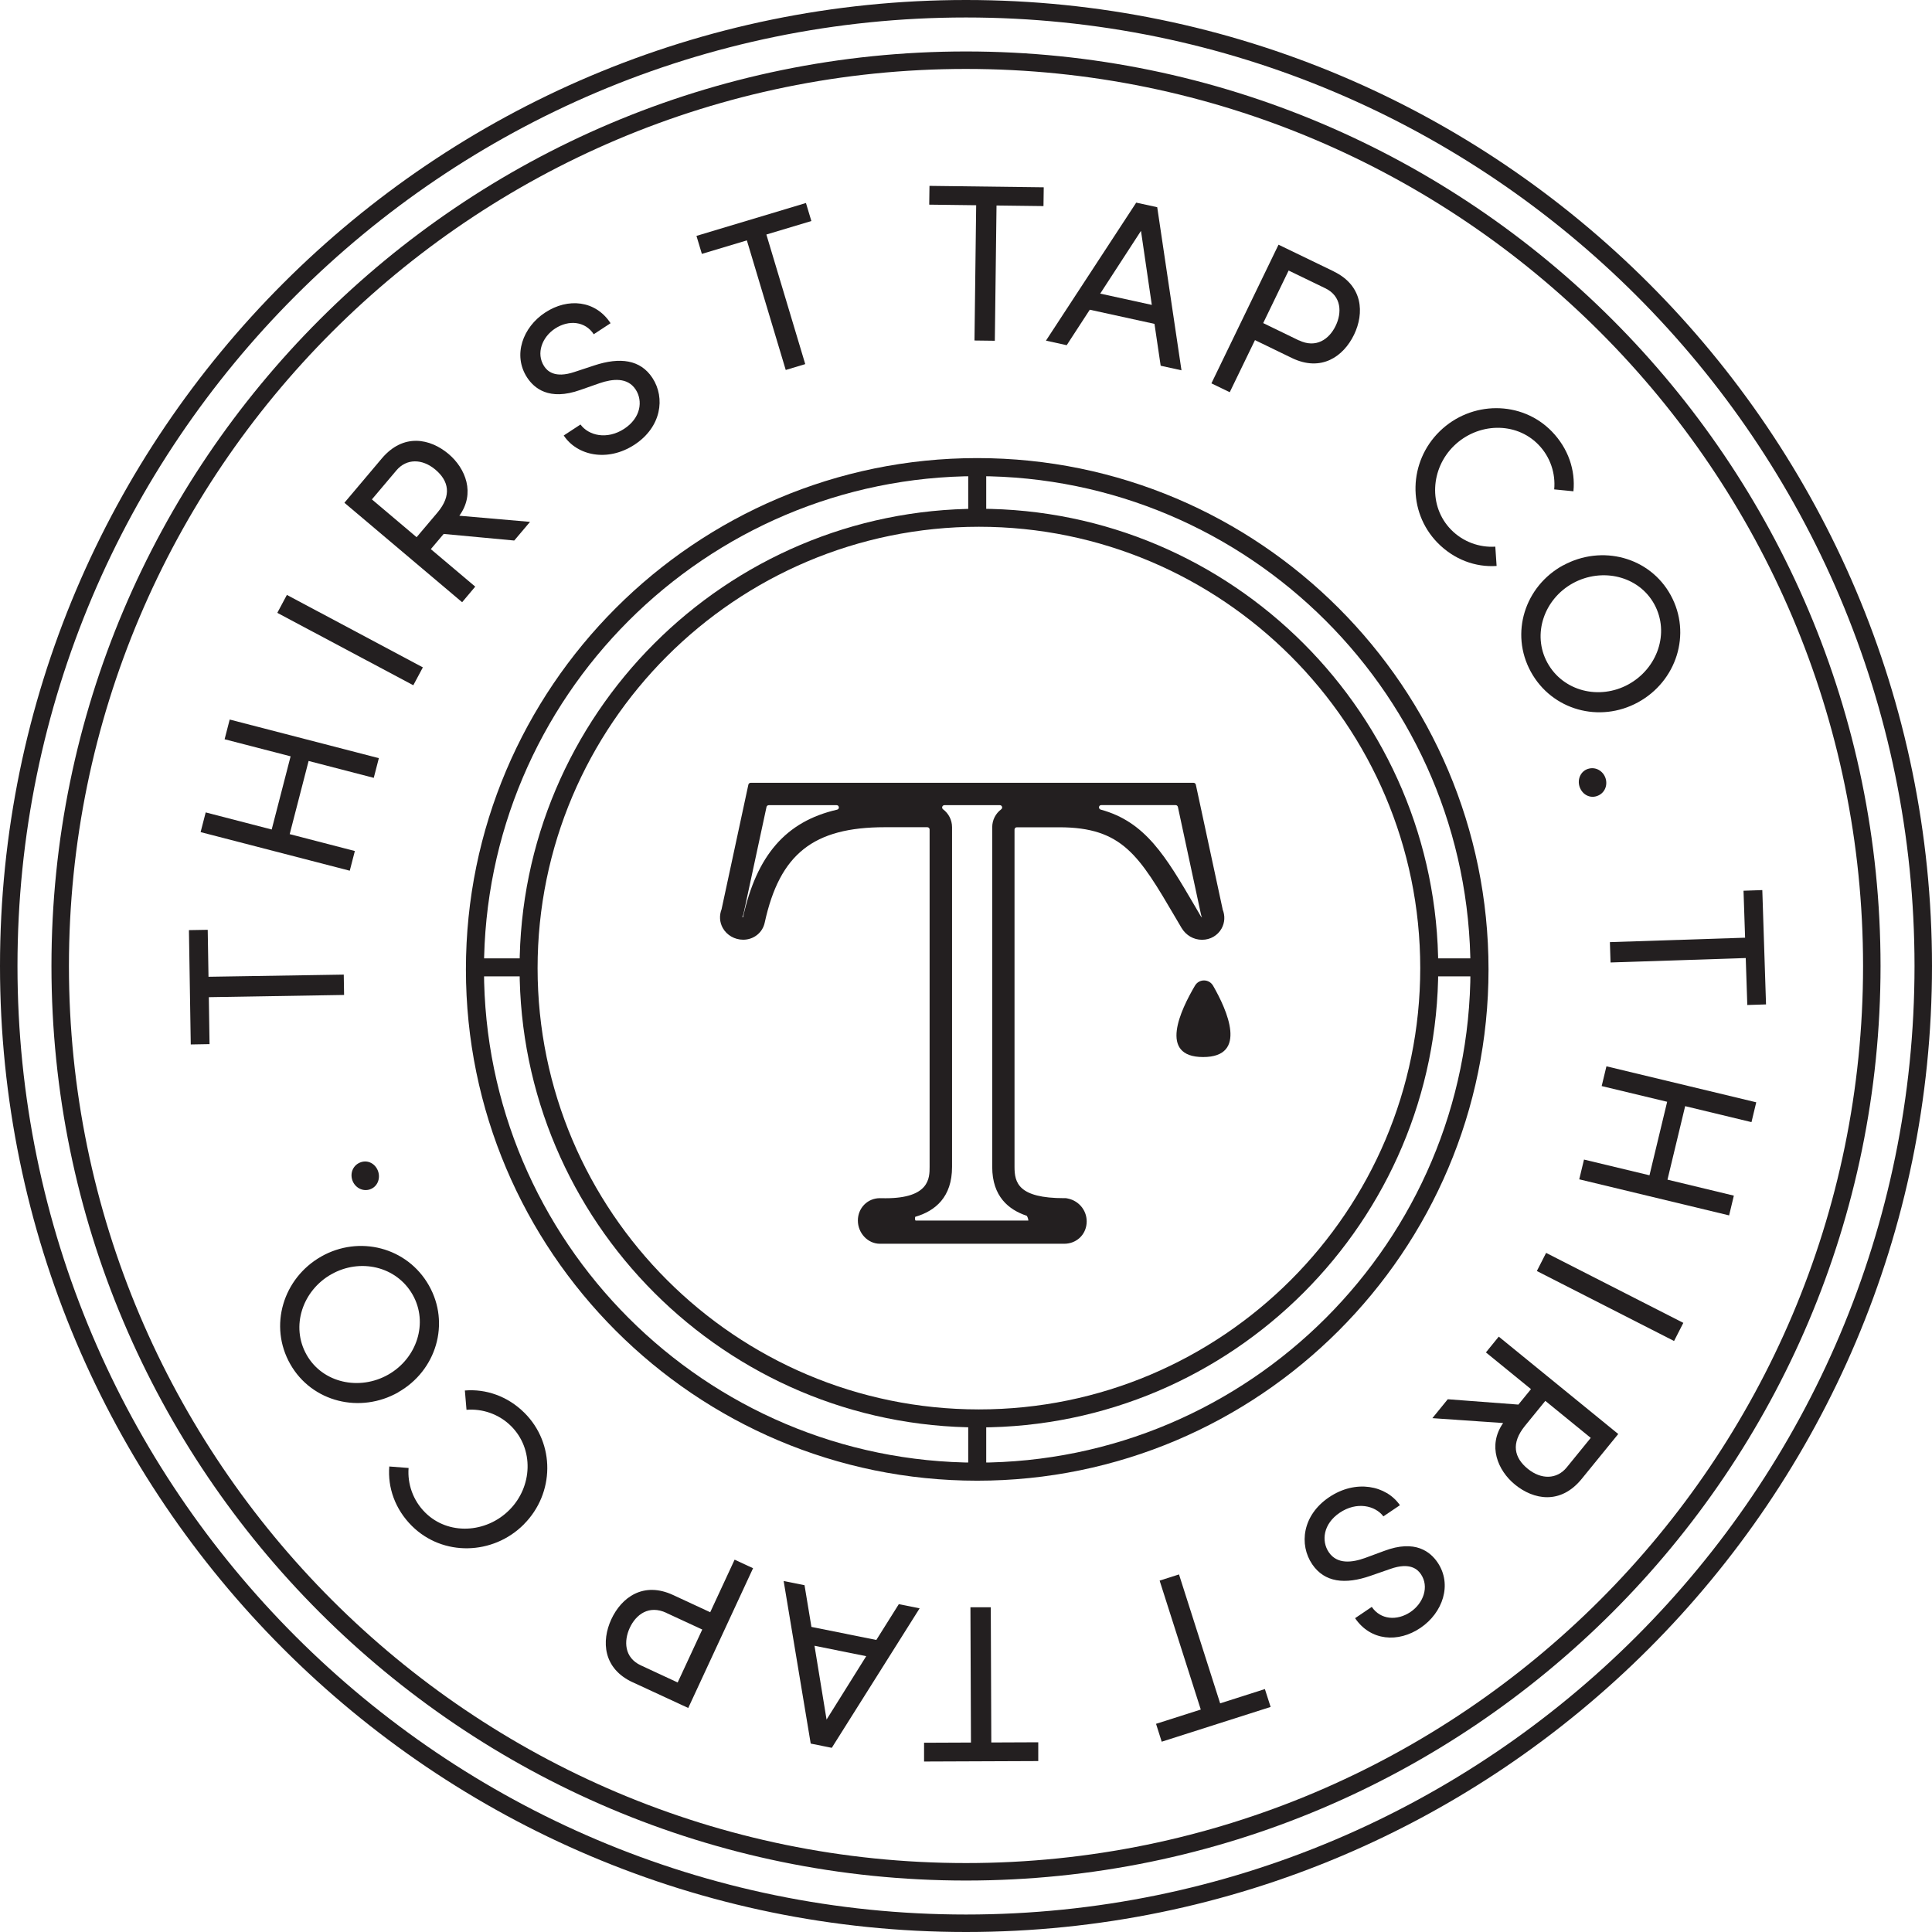 <?xml version="1.0" encoding="UTF-8"?>
<svg id="Layer_2" data-name="Layer 2" xmlns="http://www.w3.org/2000/svg" viewBox="0 0 296.24 296.24">
  <defs>
    <style>
      .cls-1 {
        fill: #231f20;
      }
    </style>
  </defs>
  <g id="Layer_1-2" data-name="Layer 1">
    <g>
      <path class="cls-1" d="m149.84,227.04c-43.23,0-78.4-35.17-78.4-78.4s35.17-78.4,78.4-78.4,78.4,35.17,78.4,78.4-35.17,78.4-78.4,78.4Zm0-154.03c-41.7,0-75.63,33.93-75.63,75.63s33.93,75.63,75.63,75.63,75.63-33.93,75.63-75.63-33.93-75.63-75.63-75.63Z"/>
      <path class="cls-1" d="m150.1,218.87c-38.84,0-70.43-31.6-70.43-70.43s31.6-70.43,70.43-70.43,70.43,31.6,70.43,70.43-31.6,70.43-70.43,70.43Zm0-138.1c-37.31,0-67.67,30.36-67.67,67.67s30.36,67.67,67.67,67.67,67.67-30.36,67.67-67.67-30.36-67.67-67.67-67.67Z"/>
      <path class="cls-1" d="m183.23,151.13c.63-1.07,2.16-1.06,2.78.02,2.15,3.74,5.38,10.93-1.53,10.93s-3.45-7.21-1.25-10.95Z"/>
      <rect class="cls-1" x="148.46" y="71.93" width="2.76" height="7.55"/>
      <rect class="cls-1" x="148.46" y="217.8" width="2.76" height="7.55"/>
      <rect class="cls-1" x="72.22" y="146.95" width="8.46" height="2.76"/>
      <rect class="cls-1" x="219" y="146.95" width="8.46" height="2.76"/>
      <g>
        <path class="cls-1" d="m140.29,186.77s0,0,0,.01c0-.04.01-.07,0-.07,0,.02,0,.03,0,.05Z"/>
        <path class="cls-1" d="m187.47,139.41l-4.11-19.1c-.04-.16-.18-.28-.35-.28h-67.91c-.17,0-.31.12-.35.28l-4.11,19.11c-.37.95-.31,1.99.19,2.88.62,1.1,1.82,1.79,3.13,1.79,1.63,0,2.99-1.11,3.3-2.64,2.3-10.51,7.46-14.61,18.42-14.61h6.51c.2,0,.35.16.35.35v51.73c0,1.68,0,4.81-6.75,4.81-.26,0-.51,0-.87-.01-1.9,0-3.38,1.51-3.38,3.43s1.52,3.56,3.38,3.56h28.26c1.81,0,3.26-1.29,3.43-3.08.18-1.83-1.06-3.49-2.89-3.86l-.27-.05h-.27c-7.03,0-7.62-2.37-7.62-4.79v-51.73c0-.2.16-.35.35-.35h6.51c9.7,0,12.24,4.34,17.82,13.85l.93,1.58c.68,1.14,1.85,1.82,3.14,1.82s2.39-.66,2.99-1.71c.51-.91.57-1.98.16-2.97Zm-59.12-15.26c-7.88,1.81-12.33,7.03-14.42,16.5-.07,0-.1-.04-.11-.04.07-.17.14-.28.18-.47l3.53-16.4c.03-.16.18-.28.35-.28h10.4c.42,0,.48.6.07.69Zm29.07,62.25c.16.22.24.49.26.75-5.06,0-12.53,0-17.3,0,0,0,0,0,0,0,0-.01-.02-.03-.03-.05-.02-.05-.04-.11-.05-.16,0-.02,0-.05,0-.07,0-.03,0-.06,0-.09,0,0,0,0,0,0,0,.02,0,.02,0,.05,0-.02,0-.04.01-.06,0-.03,0-.05,0-.05,0-.03,0-.06.01-.09,0-.02,0-.03.01-.05,3.09-.9,5.65-3.03,5.65-7.65v-52.09c0-1.13-.54-2.12-1.38-2.75-.27-.2-.12-.63.21-.63h8.5c.34,0,.48.43.21.63-.84.63-1.38,1.62-1.38,2.75v52.09c0,4.54,2.54,6.57,5.27,7.48Zm26.71-45.9l-.91-1.56c-4.49-7.67-7.58-12.93-14.44-14.8-.4-.11-.34-.69.08-.69h11.4c.17,0,.31.12.35.28l3.52,16.39c.04.2.1.39.18.57-.06-.05-.13-.13-.17-.2Z"/>
      </g>
      <g>
        <path class="cls-1" d="m28.97,142.62l2.88-.05.12,7.2,20.74-.33.05,3.12-20.74.34.11,7.2-2.88.05-.28-17.52Z"/>
        <path class="cls-1" d="m34.44,113.35l.78-3.02,22.87,5.92-.78,3.02-9.99-2.59-2.9,11.22,9.99,2.59-.78,3.02-22.87-5.92.78-3.02,10.12,2.62,2.9-11.22-10.13-2.62Z"/>
        <path class="cls-1" d="m63.37,105.07l-20.85-11.1,1.47-2.75,20.85,11.11-1.47,2.75Z"/>
        <path class="cls-1" d="m78.85,82.88l-10.82-1.01-1.97,2.33,6.81,5.75-2.01,2.39-18.05-15.25,5.73-6.79c3.32-3.93,7.43-3.06,10.24-.69,2.62,2.21,4.14,6.05,1.65,9.47l10.84.94-2.41,2.85Zm-21.83-6.31l6.86,5.8,3.19-3.77c2.24-2.65,1.73-4.87-.31-6.59-2.02-1.7-4.43-1.72-5.98.12l-3.76,4.45Z"/>
        <path class="cls-1" d="m86.43,66.78l2.58-1.69c1.23,1.69,4.05,2.39,6.7.66,2.55-1.67,2.9-4.27,1.76-6.02-1.26-1.92-3.57-1.64-5.51-.98l-2.97,1.04c-4.85,1.73-7.12-.31-8.17-1.91-2.23-3.42-.66-7.72,2.79-9.97,3.47-2.27,7.7-1.88,10.01,1.65l-2.58,1.69c-1.29-1.98-3.81-2.26-5.93-.87-1.98,1.29-2.95,3.81-1.68,5.77.45.69,1.58,1.92,4.67.88l3.03-1c3.94-1.3,7.07-.89,8.91,1.92,2.01,3.07,1.36,7.54-2.74,10.23-4.16,2.72-8.82,1.67-10.85-1.39Z"/>
        <path class="cls-1" d="m123.58,31.13l.83,2.76-6.9,2.07,5.96,19.87-2.99.9-5.96-19.87-6.9,2.07-.83-2.76,16.78-5.04Z"/>
        <path class="cls-1" d="m160.04,28.72l-.04,2.88-7.2-.09-.26,20.74-3.12-.04.26-20.74-7.2-.09.04-2.88,17.52.22Z"/>
        <path class="cls-1" d="m177.97,56.08l-.95-6.42-9.92-2.17-3.54,5.44-3.18-.7,13.84-21.16,3.22.7,3.72,25.01-3.18-.7Zm-9.27-11.06l7.91,1.73-1.66-11.35-6.25,9.62Z"/>
        <path class="cls-1" d="m204.5,41.62c4.51,2.18,4.71,6.4,3.12,9.7-1.63,3.36-5.03,5.75-9.54,3.57l-5.65-2.74-3.87,7.99-2.81-1.36,10.29-21.26,8.46,4.09Zm-5.34,10.56c2.65,1.28,4.66-.18,5.64-2.22.96-1.97.94-4.54-1.59-5.76l-5.62-2.72-3.9,8.06,5.46,2.65Z"/>
        <path class="cls-1" d="m220.78,66.11c4.79-4.66,12.51-4.75,17.17.05,2.53,2.61,3.63,5.94,3.31,9.17l-2.95-.29c.23-2.42-.58-4.98-2.43-6.87-3.47-3.56-9.29-3.36-12.93.18-3.61,3.51-3.94,9.28-.47,12.85,1.84,1.89,4.38,2.78,6.8,2.62l.2,2.96c-3.23.22-6.53-.97-9.07-3.57-4.66-4.79-4.43-12.43.36-17.09Z"/>
        <path class="cls-1" d="m239.69,86.69c5.9-3.22,13.27-1.31,16.49,4.58,3.24,5.93.88,13.2-5.02,16.42-5.87,3.21-13.2,1.23-16.44-4.7-3.22-5.9-.91-13.1,4.96-16.31Zm9.98,18.26c4.45-2.43,6.4-7.88,3.99-12.3-2.39-4.36-8.02-5.66-12.47-3.23-4.42,2.42-6.31,7.83-3.93,12.19,2.42,4.42,7.99,5.75,12.41,3.34Z"/>
        <path class="cls-1" d="m243.51,117.89c1.18-.37,2.33.35,2.68,1.46.36,1.15-.2,2.36-1.38,2.73-1.15.36-2.26-.34-2.62-1.48-.35-1.11.17-2.35,1.31-2.71Z"/>
        <path class="cls-1" d="m270.8,154.01l-2.88.09-.24-7.2-20.73.68-.1-3.12,20.73-.68-.24-7.2,2.88-.1.57,17.51Z"/>
        <path class="cls-1" d="m265.86,183.32l-.73,3.04-22.98-5.53.73-3.03,10.04,2.41,2.71-11.27-10.04-2.41.73-3.03,22.97,5.52-.73,3.04-10.17-2.45-2.71,11.27,10.17,2.45Z"/>
        <path class="cls-1" d="m237.07,192.11l21.04,10.73-1.42,2.78-21.04-10.73,1.42-2.78Z"/>
        <path class="cls-1" d="m221.98,214.55l10.84.82,1.93-2.37-6.91-5.63,1.97-2.42,18.32,14.93-5.61,6.89c-3.25,3.99-7.38,3.19-10.22.87-2.66-2.17-4.24-5.98-1.82-9.44l-10.85-.75,2.36-2.9Zm21.94,5.93l-6.97-5.68-3.12,3.83c-2.19,2.69-1.65,4.9.43,6.59,2.05,1.67,4.46,1.64,5.97-.22l3.68-4.52Z"/>
        <path class="cls-1" d="m214.68,230.78l-2.56,1.73c-1.26-1.67-4.1-2.32-6.71-.55-2.52,1.71-2.83,4.32-1.66,6.05,1.29,1.9,3.6,1.58,5.53.89l2.95-1.09c4.82-1.82,7.12.18,8.2,1.77,2.29,3.38.79,7.71-2.61,10.02-3.43,2.33-7.67,2.01-10.04-1.48l2.56-1.73c1.33,1.96,3.85,2.19,5.95.77,1.96-1.33,2.89-3.87,1.58-5.79-.46-.68-1.61-1.89-4.69-.8l-3.02,1.05c-3.92,1.37-7.06,1.02-8.95-1.76-2.06-3.04-1.5-7.52,2.56-10.27,4.11-2.79,8.79-1.82,10.88,1.2Z"/>
        <path class="cls-1" d="m178.13,267.07l-.87-2.75,6.86-2.19-6.31-19.77,2.97-.95,6.31,19.77,6.86-2.19.88,2.74-16.7,5.33Z"/>
        <path class="cls-1" d="m141.69,270.1v-2.88s7.19-.03,7.19-.03l-.08-20.74h3.12s.08,20.73.08,20.73l7.2-.03v2.88s-17.51.07-17.51.07Z"/>
        <path class="cls-1" d="m123.36,243.06l1.06,6.4,9.95,2,3.45-5.49,3.19.64-13.47,21.39-3.23-.65-4.15-24.93,3.19.64Zm9.46,10.89l-7.93-1.6,1.85,11.32,6.08-9.72Z"/>
        <path class="cls-1" d="m97.01,257.95c-4.54-2.1-4.82-6.31-3.28-9.65,1.57-3.39,4.94-5.84,9.48-3.73l5.69,2.64,3.74-8.06,2.83,1.31-9.94,21.43-8.53-3.95Zm5.16-10.65c-2.68-1.24-4.66.26-5.61,2.31-.92,1.99-.86,4.55,1.69,5.74l5.66,2.63,3.77-8.12-5.51-2.55Z"/>
        <path class="cls-1" d="m80.32,233.74c-4.72,4.74-12.43,4.95-17.17.23-2.58-2.57-3.72-5.88-3.46-9.11l2.96.23c-.19,2.43.67,4.97,2.54,6.83,3.52,3.51,9.34,3.2,12.92-.4,3.56-3.57,3.78-9.34.26-12.85-1.87-1.86-4.42-2.7-6.84-2.5l-.25-2.96c3.22-.27,6.55.86,9.13,3.42,4.74,4.72,4.64,12.35-.08,17.09Z"/>
        <path class="cls-1" d="m61.08,213.48c-5.84,3.32-13.25,1.53-16.57-4.31-3.34-5.87-1.1-13.18,4.74-16.5,5.81-3.3,13.17-1.45,16.51,4.42,3.32,5.84,1.13,13.08-4.69,16.38Zm-10.28-18.09c-4.41,2.5-6.27,7.98-3.78,12.36,2.45,4.32,8.11,5.53,12.52,3.02,4.38-2.49,6.18-7.93,3.73-12.25-2.49-4.38-8.08-5.62-12.46-3.13Z"/>
        <path class="cls-1" d="m56.73,182.37c-1.17.39-2.34-.31-2.71-1.42-.38-1.14.16-2.36,1.33-2.75,1.14-.38,2.27.3,2.64,1.44.36,1.11-.13,2.35-1.27,2.73Z"/>
      </g>
      <path class="cls-1" d="m148.12,296.24C66.45,296.24,0,229.8,0,148.12S66.45,0,148.12,0s148.12,66.45,148.12,148.12-66.45,148.12-148.12,148.12Zm0-293.56C67.93,2.68,2.68,67.93,2.68,148.12s65.24,145.44,145.44,145.44,145.44-65.24,145.44-145.44S228.32,2.68,148.12,2.68Z"/>
      <path class="cls-1" d="m148.12,288.35c-77.32,0-140.23-62.91-140.23-140.23S70.8,7.89,148.12,7.89s140.23,62.91,140.23,140.23-62.91,140.23-140.23,140.23Zm0-277.78C72.28,10.57,10.57,72.28,10.57,148.12s61.7,137.55,137.55,137.55,137.55-61.7,137.55-137.55S223.97,10.57,148.12,10.57Z"/>
    </g>
  </g>
</svg>